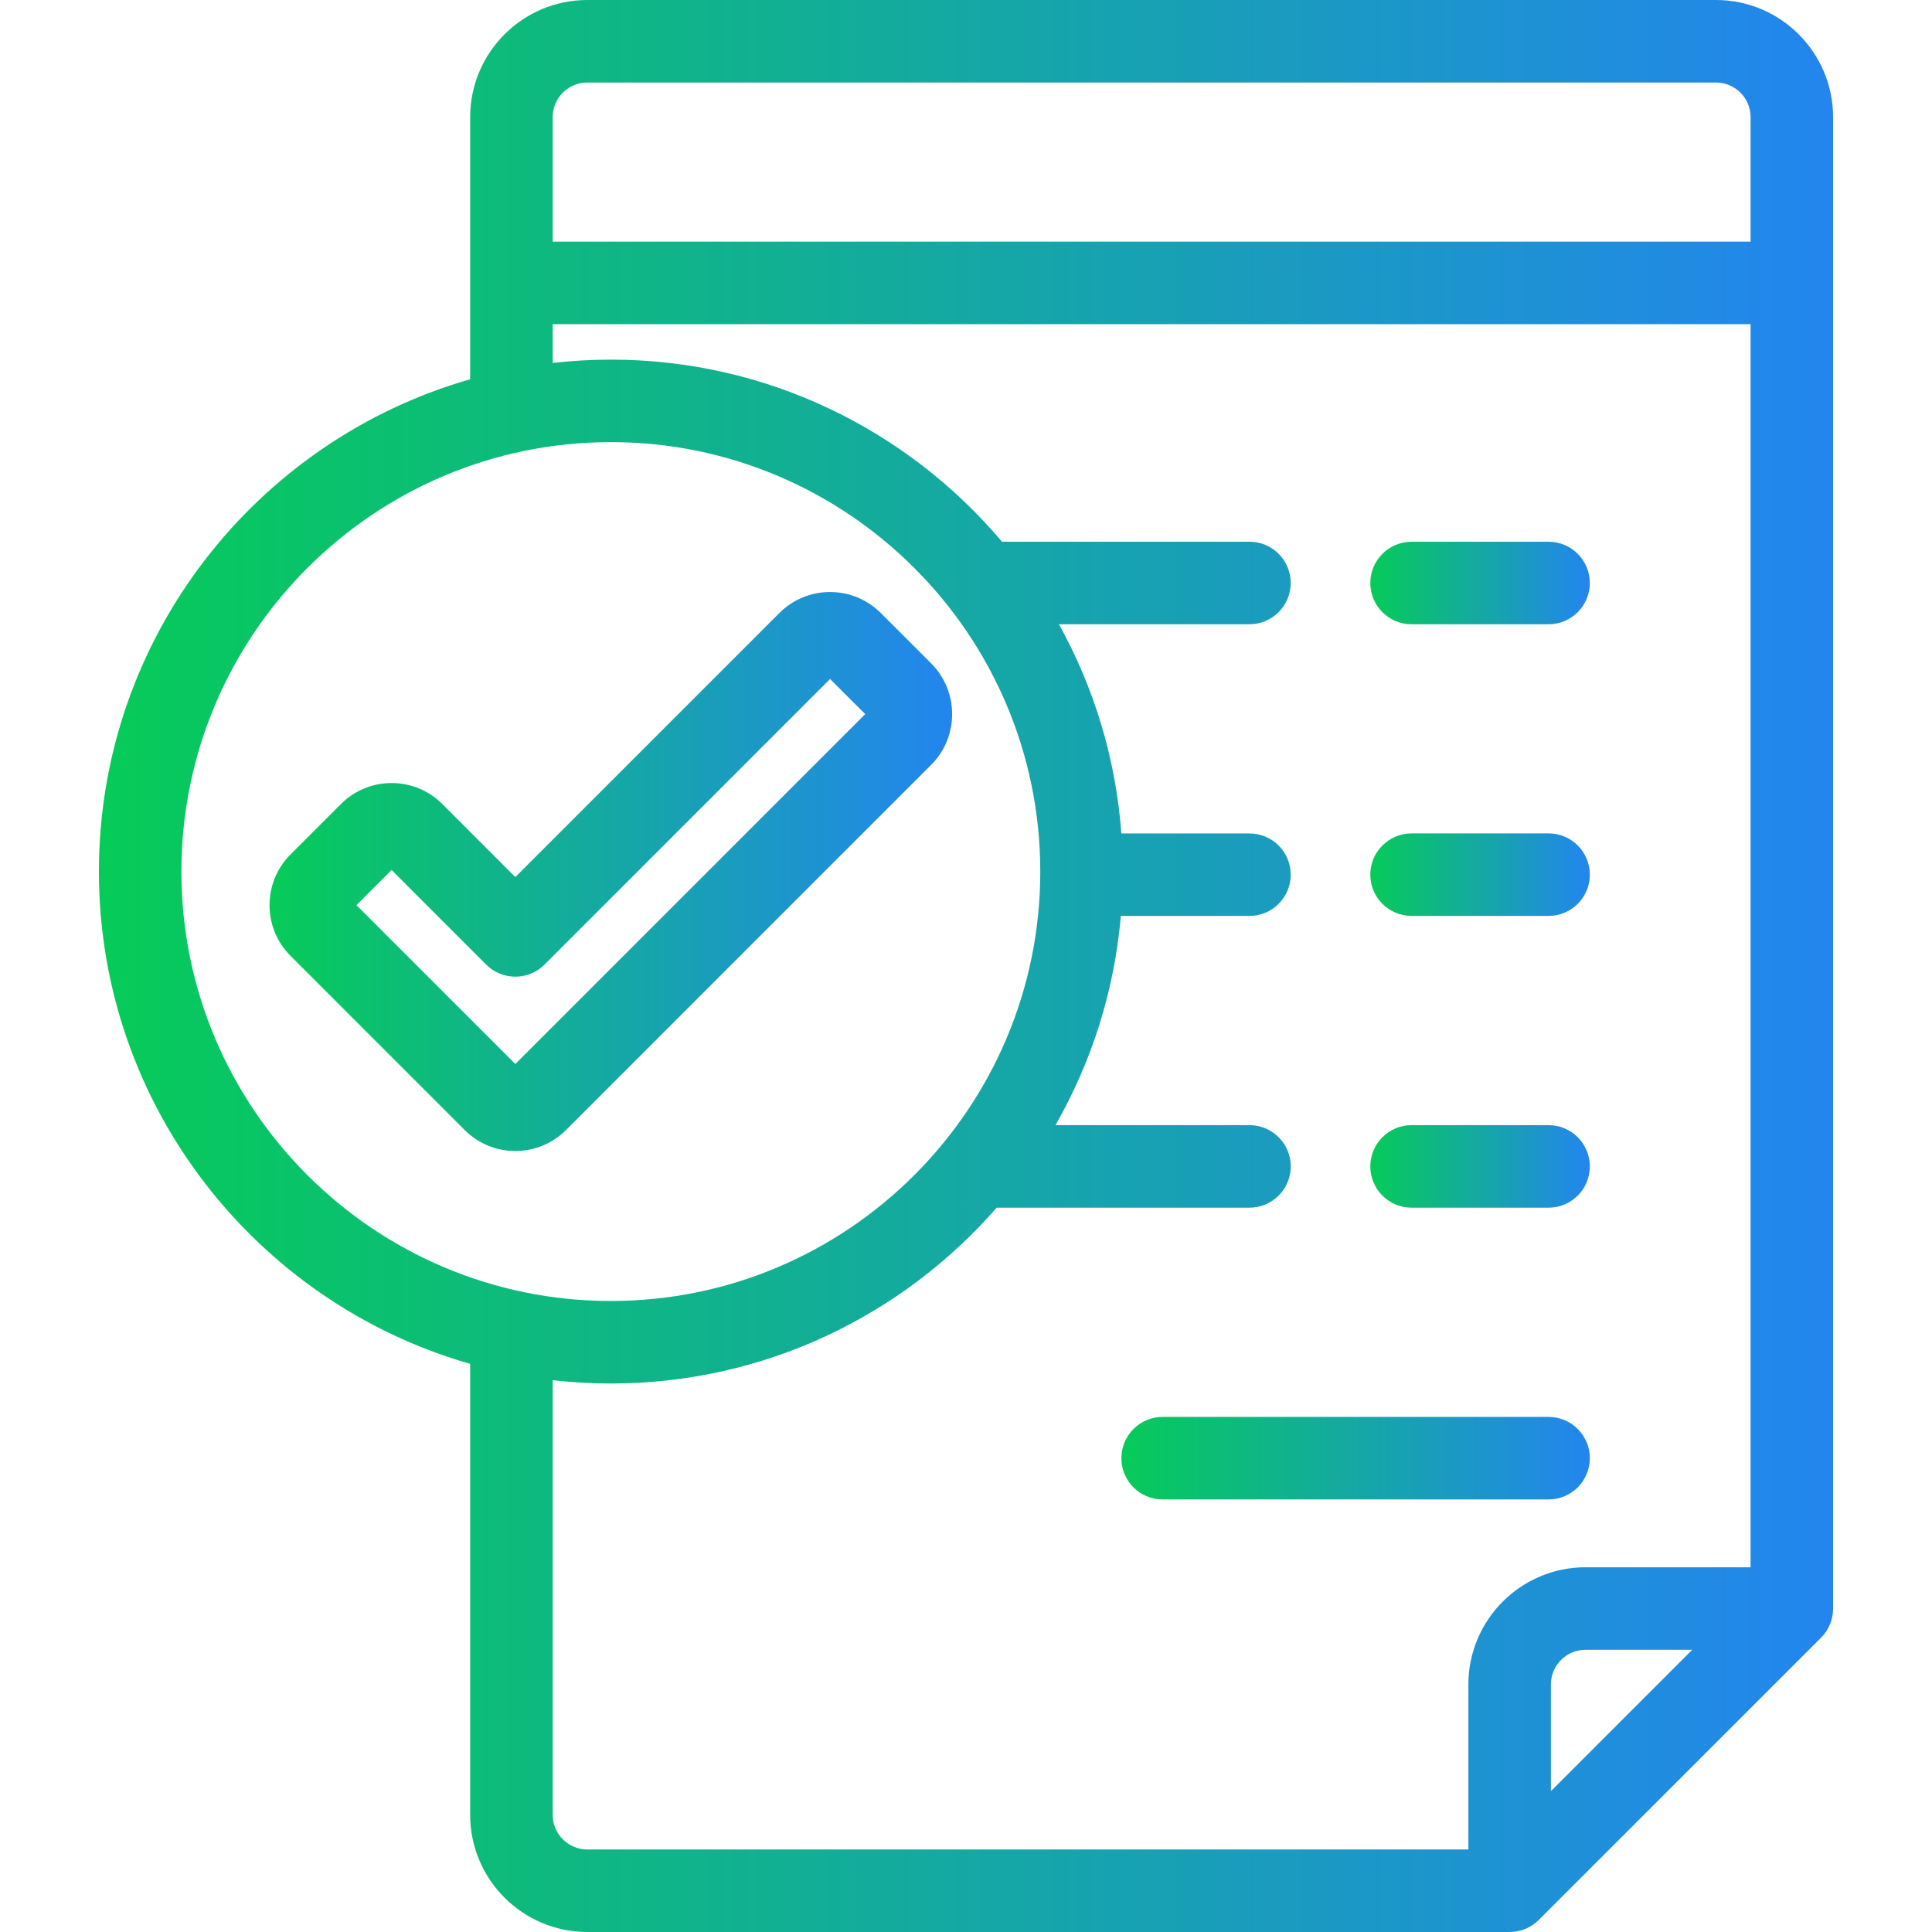 <svg width="56" height="56" viewBox="0 0 56 56" fill="none" xmlns="http://www.w3.org/2000/svg">
<g clip-path="url(#clip0)">
<path d="M49.738 0H17.024C15.151 0 13.628 1.523 13.628 3.395V10.993C7.422 12.77 2.867 18.494 2.867 25.263C2.867 32.032 7.422 37.756 13.628 39.532V52.605C13.628 54.477 15.151 56 17.024 56H43.758C44.075 56 44.379 55.874 44.603 55.65L52.783 47.47C53.007 47.246 53.133 46.942 53.133 46.624V3.395C53.133 1.523 51.61 0 49.738 0ZM17.024 2.392H49.738C50.291 2.392 50.742 2.842 50.742 3.395V7.004H16.02V3.395C16.02 2.842 16.47 2.392 17.024 2.392ZM5.258 25.263C5.258 18.399 10.842 12.815 17.706 12.815C24.569 12.815 30.153 18.399 30.153 25.263C30.153 32.126 24.569 37.71 17.706 37.71C10.842 37.71 5.258 32.126 5.258 25.263ZM16.02 52.605V40.005C16.573 40.068 17.136 40.102 17.706 40.102C22.163 40.102 26.167 38.126 28.889 35.005H36.217C36.877 35.005 37.413 34.469 37.413 33.809C37.413 33.148 36.877 32.613 36.217 32.613H30.593C31.633 30.797 32.299 28.74 32.488 26.549H36.217C36.877 26.549 37.412 26.014 37.412 25.353C37.412 24.693 36.877 24.158 36.217 24.158H32.503C32.342 21.971 31.704 19.916 30.694 18.094H36.217C36.877 18.094 37.412 17.558 37.412 16.898C37.412 16.238 36.877 15.702 36.217 15.702H29.044C26.32 12.476 22.248 10.424 17.705 10.424C17.135 10.424 16.573 10.457 16.02 10.52V9.396H50.741V45.428H45.957C44.085 45.428 42.562 46.952 42.562 48.824V53.608H17.024C16.47 53.608 16.02 53.158 16.02 52.605ZM44.954 51.917V48.824C44.954 48.27 45.404 47.82 45.957 47.82H49.05L44.954 51.917Z" fill="url(#paint0_linear)"/>
<path d="M40.915 18.095H44.886C45.547 18.095 46.082 17.559 46.082 16.899C46.082 16.238 45.547 15.703 44.886 15.703H40.915C40.255 15.703 39.719 16.238 39.719 16.899C39.719 17.559 40.255 18.095 40.915 18.095Z" fill="url(#paint1_linear)"/>
<path d="M40.915 26.548H44.886C45.547 26.548 46.082 26.013 46.082 25.352C46.082 24.692 45.547 24.156 44.886 24.156H40.915C40.255 24.156 39.719 24.692 39.719 25.352C39.719 26.013 40.255 26.548 40.915 26.548Z" fill="url(#paint2_linear)"/>
<path d="M40.915 35.005H44.886C45.547 35.005 46.082 34.47 46.082 33.809C46.082 33.149 45.547 32.613 44.886 32.613H40.915C40.255 32.613 39.719 33.149 39.719 33.809C39.719 34.47 40.255 35.005 40.915 35.005Z" fill="url(#paint3_linear)"/>
<path d="M44.886 43.462C45.547 43.462 46.082 42.927 46.082 42.266C46.082 41.606 45.547 41.07 44.886 41.07H33.699C33.039 41.07 32.504 41.606 32.504 42.266C32.504 42.927 33.039 43.462 33.699 43.462H44.886Z" fill="url(#paint4_linear)"/>
<path d="M26.99 19.228L25.531 17.769C25.138 17.377 24.616 17.16 24.06 17.16C23.505 17.16 22.982 17.377 22.59 17.769L14.937 25.422L12.822 23.306C12.429 22.914 11.907 22.697 11.351 22.697C10.795 22.697 10.273 22.914 9.88 23.307L8.421 24.766C7.61 25.577 7.61 26.896 8.421 27.707L13.466 32.752C13.859 33.145 14.381 33.362 14.937 33.362H14.937C15.493 33.362 16.015 33.145 16.408 32.753L26.99 22.17C27.801 21.359 27.801 20.039 26.99 19.228ZM14.937 30.841L10.332 26.236L11.351 25.218L14.091 27.959C14.558 28.426 15.316 28.426 15.783 27.959L24.06 19.681L25.079 20.699L14.937 30.841Z" fill="url(#paint5_linear)"/>
</g>
<defs>
<linearGradient id="paint0_linear" x1="2.871" y1="27.999" x2="53.151" y2="27.999" gradientUnits="userSpaceOnUse">
<stop stop-color="#06CB58"/>
<stop offset="1" stop-color="#2385EF"/>
</linearGradient>
<linearGradient id="paint1_linear" x1="39.72" y1="16.899" x2="46.084" y2="16.899" gradientUnits="userSpaceOnUse">
<stop stop-color="#06CB58"/>
<stop offset="1" stop-color="#2385EF"/>
</linearGradient>
<linearGradient id="paint2_linear" x1="39.72" y1="25.352" x2="46.084" y2="25.352" gradientUnits="userSpaceOnUse">
<stop stop-color="#06CB58"/>
<stop offset="1" stop-color="#2385EF"/>
</linearGradient>
<linearGradient id="paint3_linear" x1="39.72" y1="33.809" x2="46.084" y2="33.809" gradientUnits="userSpaceOnUse">
<stop stop-color="#06CB58"/>
<stop offset="1" stop-color="#2385EF"/>
</linearGradient>
<linearGradient id="paint4_linear" x1="32.505" y1="42.266" x2="46.087" y2="42.266" gradientUnits="userSpaceOnUse">
<stop stop-color="#06CB58"/>
<stop offset="1" stop-color="#2385EF"/>
</linearGradient>
<linearGradient id="paint5_linear" x1="7.815" y1="25.261" x2="27.605" y2="25.261" gradientUnits="userSpaceOnUse">
<stop stop-color="#06CB58"/>
<stop offset="1" stop-color="#2385EF"/>
</linearGradient>
<clipPath id="clip0">
<rect width="56" height="56" fill="white"/>
</clipPath>
</defs>
</svg>
